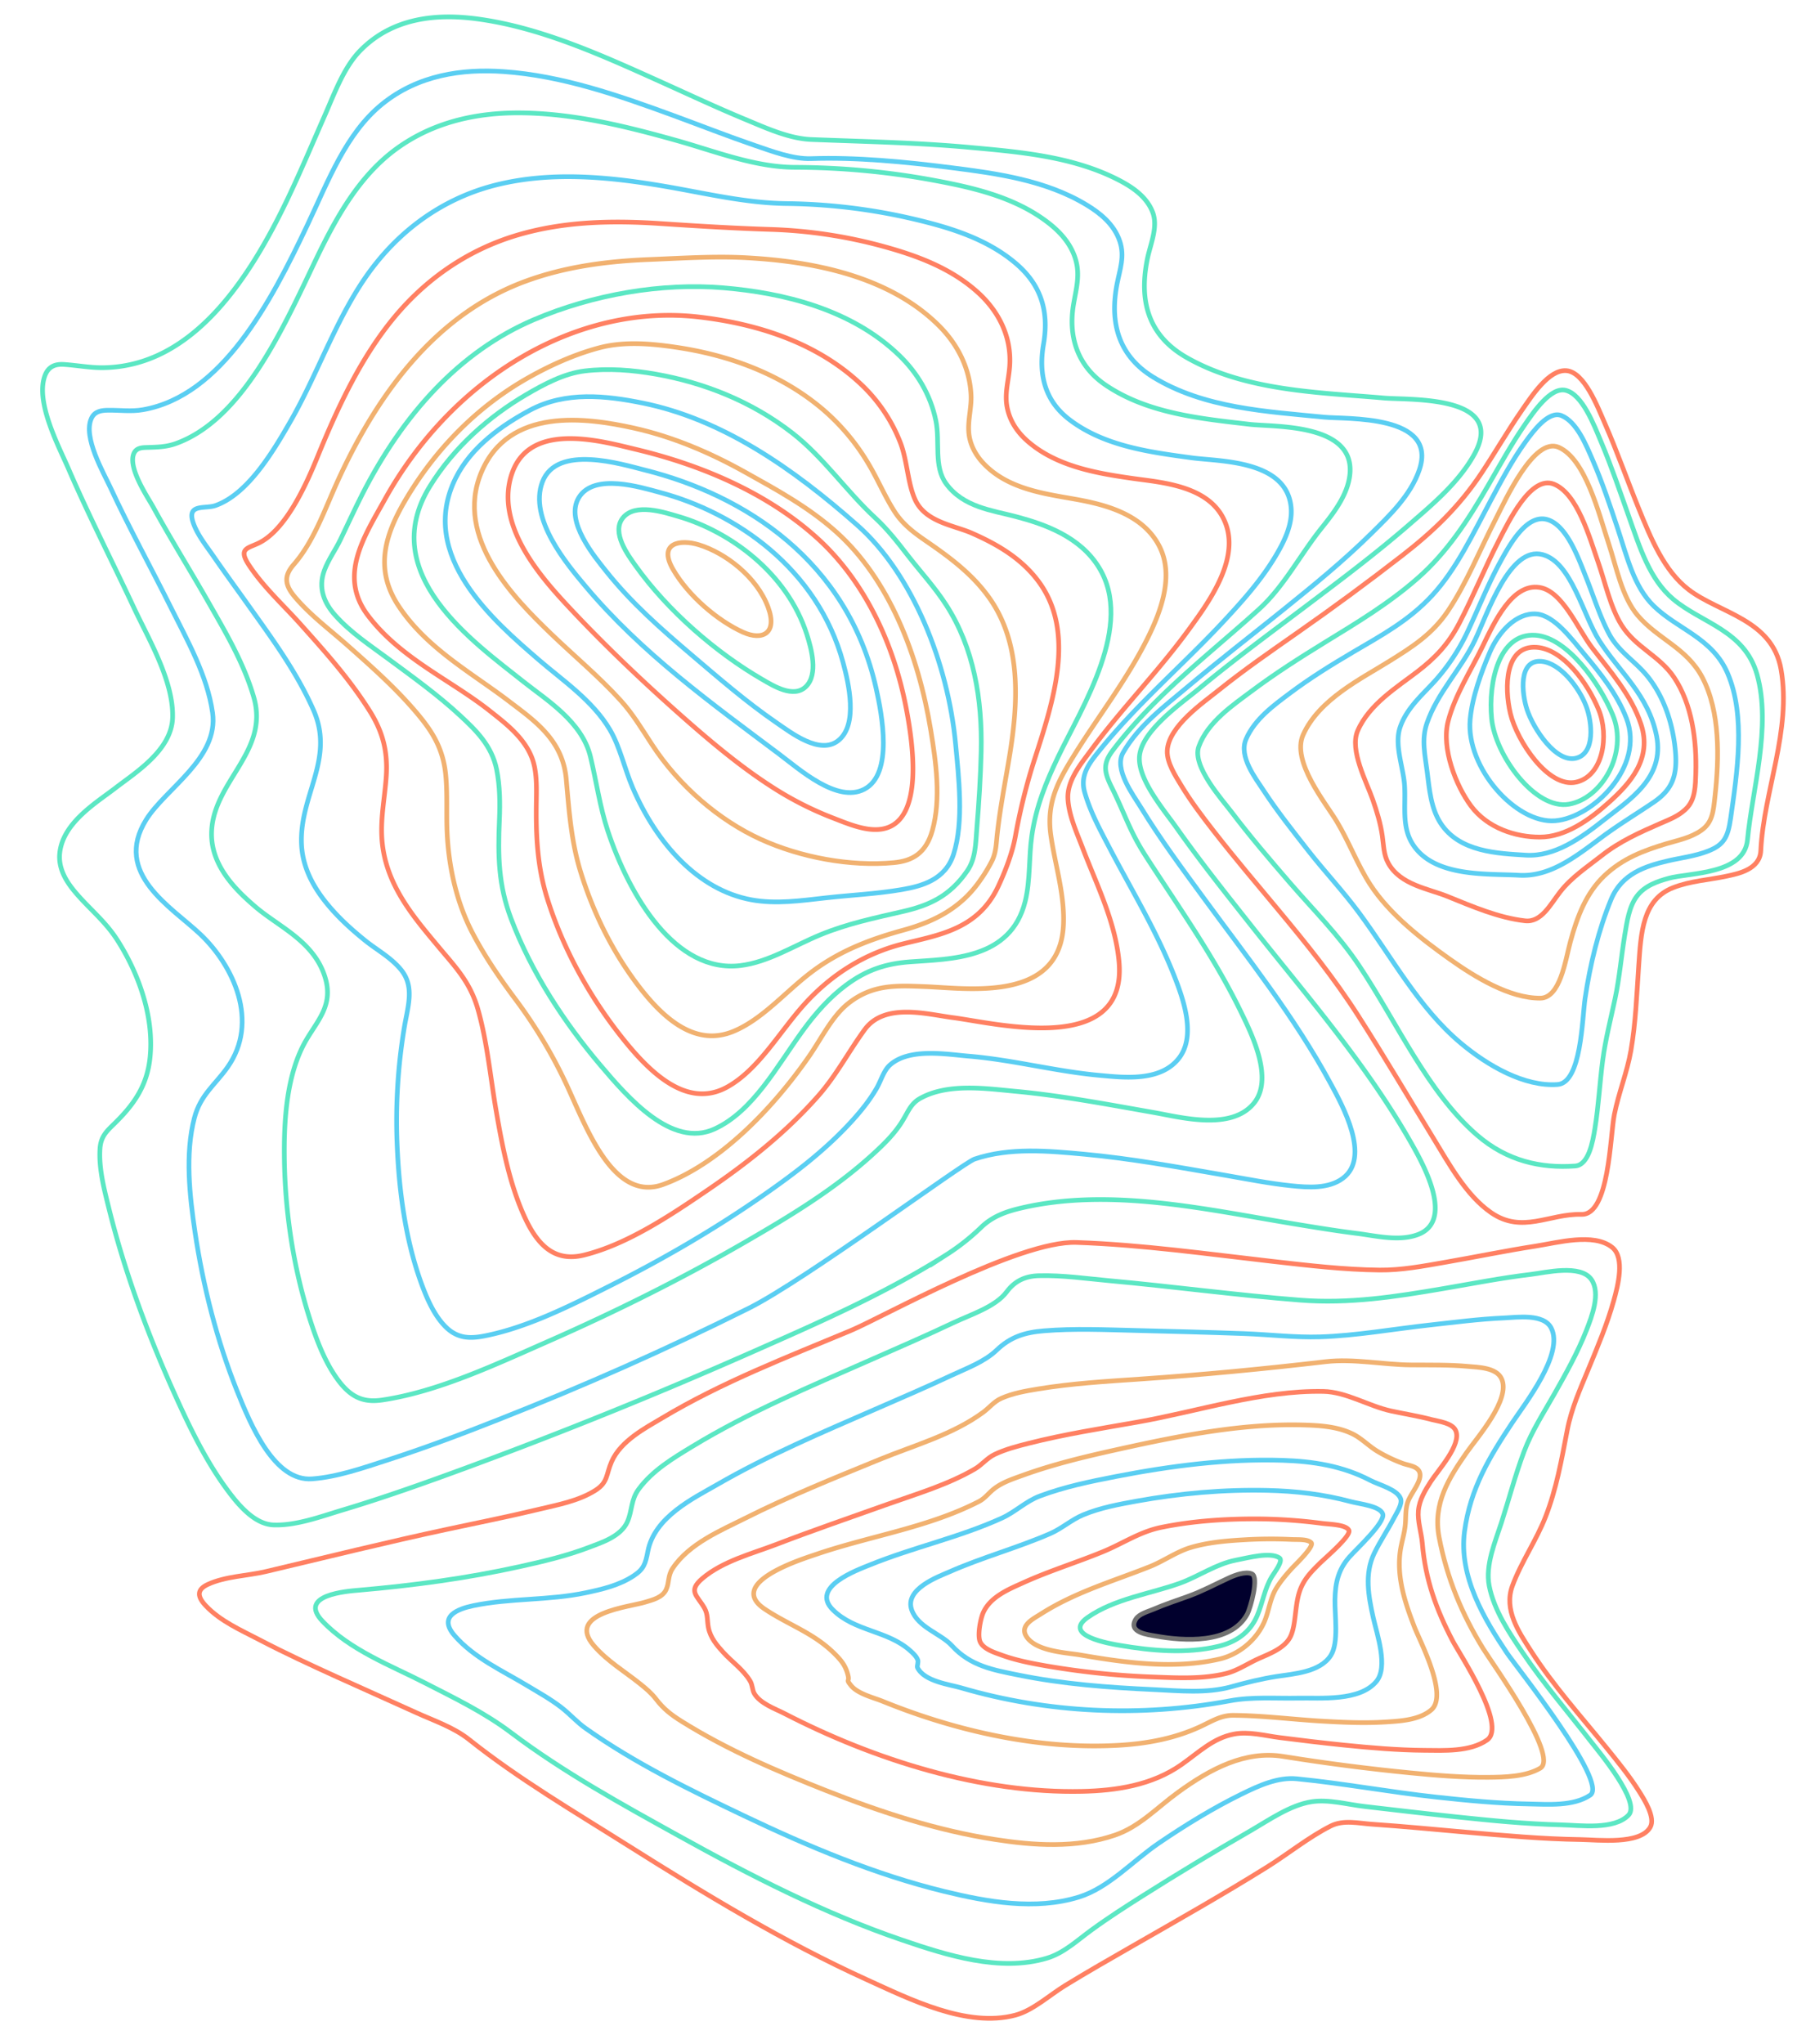 <svg xmlns="http://www.w3.org/2000/svg" width="1920.015" height="2183.137" viewBox="0 0 1920.015 2183.137">
  <g id="Whangaehu" transform="matrix(-0.999, -0.035, 0.035, -0.999, 1855.287, 2184.051)">
    <path id="Shape" d="M1185.426,765.222c.107-27.918,42.687-59.313,60.877-75.5,35.964-32.014,73.369-61.577,110.426-91.613s74.216-59.99,109.553-92.966c22.944-21.4,49.9-45.514,65.465-76.078,33.15-65.136-71.368-55.463-98.441-56.888-68.874-3.64-147.872-1.977-212.429-35.9-38.538-20.249-53.906-54.21-45.629-103.7,2.669-16.1,10.566-34.62,3.875-50.3-7.143-16.748-23.578-26.413-37.218-32.894-49.75-23.611-106.952-26.348-159.59-29.311-56.761-3.257-114.055-2.3-170.416-2.556-23.9-.106-48.857-10.584-71.615-19.1-29.834-11.163-59.313-23.7-88.9-35.825C586.289,35.977,519.213,7.951,450.351,1.2c-43.127-4.234-90.264,1.49-123.766,38.316-16.821,18.486-25.626,45.978-35.35,70.4-11.773,29.5-23.078,59.282-35.61,88.317C215.251,291.734,157.61,383.112,64.051,387.7,49.9,388.4,36,386.141,21.91,385.717c-8.971-.261-16.955,2.385-20.29,13.839-8.384,28.733,17.969,74.092,28.774,96.89,23.658,49.9,50.338,97.569,75.327,146.467,16.534,32.34,45.155,76.535,45.455,115.828.267,35.01-37.885,60.316-58.655,77.56-19.462,16.146-54.727,38.74-56.861,71.584-1.034,15.925,7.57,29.124,16.555,39.367C67.962,965.165,86.1,977.8,100.271,998.238c23.231,33.529,42.641,79.661,39.485,124.841-2.188,31.306-16.821,51.808-35.437,71.406-7.823,8.24-14.174,14.069-14.587,27.447-.667,21.243,6.15,43.722,11.764,63.418,20.09,70.483,48.623,138.641,80.369,202.28,15.861,31.8,33,63.507,54.026,90.637,13.776,17.813,32.352,39.016,53.358,38.991,24.325,0,50.064-10.715,73.709-18.727,44.166-14.972,87.794-32.282,131.248-50.04q150.739-61.627,298.644-133.236c69.453-33.684,140.381-67.419,205.68-112.2a236.256,236.256,0,0,0,35.9-30.622c11.906-12.159,26.68-17.6,41.66-21.649,92.979-25.167,194.842-5.846,288.206,6.269,23.7,3.069,47.4,6.156,71.161,8.3,20.43,1.849,44.889,7.149,64.745-.815,39.126-15.673,4.922-73.441-9.537-96.976-50.91-82.878-116.6-153-177.479-224.581-28.947-34.091-58.114-68.092-85.488-104.112C1213.438,820.149,1185.333,789.7,1185.426,765.222Z" transform="translate(1871.315 2117.46) rotate(180)" fill="none" stroke="#5be7c3" stroke-miterlimit="10" stroke-width="5"/>
    <path id="Shape-2" data-name="Shape" d="M1116.489,704.175c15.605-29.543,42.984-51.378,65.711-71.927,32.7-29.583,66.438-57.522,99.663-86.267,31.417-27.185,62.9-54.673,91.994-85.543,17.74-18.824,40-41.335,48.4-69.176,18.228-60.347-79.833-51.191-104.041-52.769-60.184-3.907-128.412-4.8-184.095-36.576-34.767-19.841-49.051-52.745-41.636-98.426,2.563-15.8,7.182-29.3,1.335-45.021-6.762-18.2-22.313-29.543-36.569-37.551C1012.6,95.828,959.807,90.5,911.4,86.061c-50.011-4.582-102.117-7.81-150.523-4.46-19.356,1.335-41.635-6.242-60.8-12.053C670.6,60.595,641.431,50.271,612.1,40.664,552.5,21.132,491.344,2.316,429.339.175,384.573-1.371,337.9,7.011,300.655,39.41c-37.744,32.854-54.491,83.785-75.426,132.2-36.149,83.7-84.972,185.474-168.6,203.159-12.681,2.686-24.869,1.229-37.537,1.888-6.515.334-13.93,1.392-17.233,9.229-8.577,20.346,14.927,57.547,22.835,73.131,21.852,43.068,46.421,84.026,69.321,126.267,18.189,33.538,41.241,70.8,48.277,110.56,8.537,48.241-47.242,82.572-66.858,116.542-34.006,58.905,30.422,92.468,62.186,120.554,36.477,32.244,66.584,91.069,33.886,140.957-12.508,19.079-27.9,30.447-33.486,55.341-8.737,38.934-2.129,83.426,4.959,121.913,10.676,57.856,27.58,115.085,50.552,167.374,16.459,37.436,43.765,96.139,83.751,91.737,26.918-2.938,54.283-13.673,80.494-23.162,39.245-14.2,78-30.389,116.543-47.2,88.987-38.7,176.983-81.379,263.248-128.321,58.864-32.041,223.055-162.981,235.41-167.651,36.836-13.917,78.719-11.467,116.7-9.31,50.515,2.867,100.784,10.287,151.01,17.164,23.908,3.255,47.937,7.235,71.966,8.839,17.1,1.14,39.572,2.117,54.557-10.018,29.247-23.675-3.337-77.844-16.813-100.761-41.282-70.259-93.5-131.1-142.466-193.311C1183.9,825.981,1159.5,795.49,1137.69,762.5,1128.9,749.172,1106.844,722.422,1116.489,704.175Z" transform="translate(1819.922 2061.12) rotate(180)" fill="none" stroke="#5acef2" stroke-miterlimit="10" stroke-width="5"/>
    <path id="Shape-3" data-name="Shape" d="M1060.24,655.436c42.617-59.115,97.95-103.686,148.715-153.058,25.48-24.789,41.8-59.566,63.779-89.089,11.431-15.353,25.7-34.769,27.909-56.171,5.886-57.253-82.5-49.511-108.951-51.685-51.145-4.217-108.925-7.414-155.325-36.633-28.349-17.861-42.31-47.175-37.011-85.707,2.349-17.1,6.006-31.619,0-48.4-6.086-17-18.765-29-31.606-38C930.853,70.817,885,62.546,843.456,56.383A823.83,823.83,0,0,0,696.553,48c-42.977,1.376-85.747-14.1-127.71-24.3C513.253,10.193,456.655-1.6,399.77.179,354.844,1.6,309.564,12.724,271.16,42.3c-39.027,30.121-62.491,75.2-83.646,123.852C155.535,239.7,115.681,338.245,45.523,366.176c-10.2,4.07-19.714,4.518-30.238,5.227-5.112.342-11.712.448-14.248,6.952-6.1,15.664,16.447,46.03,22.74,56.607,20.087,33.788,41.86,66.05,62.45,99.386,19.219,31.121,40.155,63.555,52.1,100.025,19,58.084-41.742,92.046-40.036,147.392,1.061,34.362,28.028,59,49.384,76.051,26.3,20.962,64.157,34.744,77.312,73,9.8,28.493-5.579,45.078-17.424,66.7-20.073,36.633-21.442,86.291-19.353,128.7,2.816,57.3,13.821,115.451,32.553,168.121,8.482,23.88,18.878,48.714,34.184,67.261,14.345,17.381,27.918,21.834,47.084,18.276,58.673-10.909,117.914-41.314,174.182-68.471,70.692-34.125,140.41-71.8,208.046-114.19,46.121-28.908,93.282-59.492,133.763-99.43,10.551-10.412,21.352-21.727,29.07-35.461,5.832-10.322,8.3-18.846,18.139-24.739,29.136-17.462,69.665-12.895,100.883-11.08,49.922,2.89,99.595,10.583,149.206,17.511,28.95,4.07,83.486,16.875,106.6-13.84,19.954-26.523-4.124-71.744-16.424-95.108-31.111-59.085-71.133-110.941-108.264-164.336-17.018-24.47-21.9-39.217-35.953-66.422-1.677-3.239-3.825-6.97-5.845-11.1-2.079-4.25-3.959-8.959-4.485-13.45C1049.836,670.092,1055.008,662.725,1060.24,655.436Z" transform="translate(1772.459 2017.622) rotate(180)" fill="none" stroke="#5be7c3" stroke-miterlimit="10" stroke-width="5"/>
    <path id="Shape-4" data-name="Shape" d="M978.526,593.052c39.38-52.271,86.822-95.214,129.1-144.13,18.955-21.932,38.1-44.938,52.541-71.693,7.769-14.387,16.014-32.5,13.876-50.381-6.147-51.326-78.839-46.69-108.207-49.7-43.636-4.413-93.768-8.861-132.356-36.541-25.276-18.127-34.754-44.9-30.035-79.424,5.066-37.036-6.26-63.921-32.038-84.582C839.088,50.722,798.293,40.172,760.77,32.677a626.045,626.045,0,0,0-136.785-11.9c-44.539,1.043-87.69-8.066-131.934-13.988C433.389-1.054,372.844-4.924,314.843,11.157c-50.5,14-96.112,44.865-130.306,92.59-35.715,49.811-53.4,112.566-82.4,167.672-18.09,34.372-43.311,79.84-77.106,93.2-11.269,4.456-31.817-1.556-22.814,20.364C7.367,397.522,17,408.52,24.608,418.769c12.295,16.563,25,32.669,37.5,49,26.644,34.82,55.178,70.384,75.148,111.613,25.162,51.912-12.241,91.865-7.682,144.5,2.45,28.327,18.585,50.935,35.662,68.695,11.046,11.5,23.132,21.467,35.475,30.762,12.883,9.714,28.136,17.114,39.374,29.668,16.014,17.866,9.064,39.016,6.061,62.112a608.472,608.472,0,0,0-3.46,122.758c3.658,50.177,12.234,101.787,30.3,147.386,7.029,17.752,15.932,36.576,29.154,48.474s26.9,11.088,42.049,7.5c44.939-10.591,89.786-35.236,132.416-58.593,53.356-29.239,105.664-61.916,155.616-99.092,34.48-25.663,69.075-53.387,97.921-88.178,8.39-10.127,16.372-20.97,22.826-33.077,4.432-8.3,6.808-19.015,13.229-25.255,20.09-19.479,60.424-13.663,83.985-12.53,47.022,2.257,93.3,12.987,140.265,15.593,25.63,1.425,65.77,5.01,84.593-21.622,17.7-25.036,1.669-64.467-8.911-88.589-20.791-47.431-48.723-89.69-73.759-133.781-10.292-18.144-21.572-37.126-28.24-57.844C958.2,619.817,968.435,606.454,978.526,593.052Z" transform="translate(1707.212 1951.386) rotate(180)" fill="none" stroke="#5acef2" stroke-miterlimit="10" stroke-width="5"/>
    <path id="Shape-5" data-name="Shape" d="M911.511,547.449c31.345-46,69.132-86.828,100.7-133.573,18.48-27.375,50.305-73.4,36.014-111.99C1032.549,259.477,977.9,258.321,946.3,254.9c-37.6-4.068-81.753-9.625-113.935-36.1-10.177-8.371-18.847-19.452-22.522-34.047-3.934-15.619.367-29.287.927-44.923,1.173-32.8-14.872-59.135-36.107-77.22C744.657,37.041,707.13,24.952,671.684,16.523A517.623,517.623,0,0,0,549.8,2.53C510.7,2.694,472.021,1.636,432.887.415,381.708-1.212,329.809,1.415,280.165,18c-48.9,16.351-93.367,47-128.293,92.075C117.8,154.068,94.811,207.831,74.677,262.6,63.252,293.682,43.952,340.135,16.7,355.836c-12.124,6.991-24.017,6.511-11.13,24.685C21.8,403.406,43.666,421.767,62.46,441.34c27.11,28.246,54.9,57.045,77.655,90.627,14.532,21.445,21.008,42.254,20.007,70.021-.774,21.155-4.281,42.083-2.508,63.317,4.152,49.836,36.32,84.012,64.757,115.838,18.293,20.469,35,36.082,44.416,65.2,11.137,34.412,15.817,71.85,23.256,107.58,8.176,39.236,17.62,80.051,35.466,114.61,15.887,30.768,35.212,44.565,64.124,36.271,45.1-12.919,89.562-44.743,129.6-74.185,40.755-29.953,80.81-63.634,114.582-104.806,18.234-22.233,30.678-48.34,46.871-72.225,20.364-29.987,66.444-18.63,93.828-16.091C819.968,841.706,963,873.239,949.8,771.108c-5.509-42.629-27.2-81.971-43.069-119.588-6.576-15.611-16.092-34.347-17.579-52.237C887.535,579.8,902.087,561.3,911.511,547.449Z" transform="translate(1649.882 1904.928) rotate(180)" fill="none" stroke="#ff8062" stroke-miterlimit="10" stroke-width="5"/>
    <path id="Shape-6" data-name="Shape" d="M848.5,517.742c23.953-41.682,52.619-81.061,73.172-126.081C935,362.5,948.1,323.55,930.9,292.7c-19.413-34.813-62.219-42.928-93.672-47.364-32.406-4.566-71.092-8.409-97.579-34.8-8.426-8.408-15.373-19.746-16.667-33.323-1.246-13.023,2.274-26.046,1.107-39.306-2.614-29.774-17.406-54.307-36.477-72.1C631.189,13.166,547.217,1.462,479.144.085,445.071-.6,410.005,2.992,375.712,5.563c-44.5,3.337-89.068,10.5-131.505,27.764C153.974,70.02,93.495,151.4,51.255,252.662c-13.295,31.875-23.466,66.361-44.3,91.976-10.74,13.227-8.393,22.726,2.587,34.788,17.166,18.852,38.106,33.258,57.16,48.991,27.1,22.376,54.779,45.085,78.745,71.888,16.52,18.477,28.247,36.28,31.806,63.985,2.54,19.754,1.946,39.884,3.474,59.76,2.906,37.762,12.86,75.233,30.48,106.554,14,24.825,30.667,47.388,47.893,68.9a519.286,519.286,0,0,1,58.339,89.706c22.546,44,54.226,125.169,107.331,103.689,58.572-23.7,113.472-83.927,151.05-142.278,12.62-19.592,22.98-43.62,40-58.067,25.48-21.594,51.333-20.837,81.639-20.747,45.374.123,144.105,12.144,145.172-70.813.42-32.867-11.233-63.944-16.813-95.558C819.526,570.03,832.139,546.149,848.5,517.742Z" transform="translate(1603.419 1871.315) rotate(180)" fill="none" stroke="#f1b170" stroke-miterlimit="10" stroke-width="5"/>
    <path id="Shape-7" data-name="Shape" d="M793.094,488.836c23.692-54.325,76.826-143.594,36.413-204-21.345-31.93-59.1-43.923-90.769-51.072-25.487-5.783-56.223-7.955-75.48-32.47-14.154-18.024-7.871-44.256-13.294-66.82-6.73-27.976-22.179-50.861-41.162-68.063C555.753,18.328,481.993,3.573,418.179.433,351.9-2.82,278.877,12.394,216.51,41.671,138.747,78.184,80.489,147.322,39.747,234.878c-7.513,16.162-14.348,32.746-21.565,49.1C13.333,294.955,6.142,305.569,2.32,317.111c-6.363,19.245,1.134,34.976,13.154,47.517,17.29,18.057,38.528,30.909,58.238,44.46,26.955,18.545,54.509,36.757,79.583,58.515,16.849,14.641,34.485,30.413,40.515,55.814,4.115,17.325,4.969,35.675,4.822,53.618-.32,38.473,1.335,69.585,16.049,104.82C238.894,739.7,276.128,791.719,315.462,835c30.87,33.966,79.716,86.731,124.694,64.021,40.355-20.334,63.959-69.007,90.551-108.358,12.927-19.13,27.448-36.6,44.51-50.21,21.512-17.154,41.763-24.353,67.25-27.159,42.9-4.726,107.578-5.954,120.839-68.747,4.9-23.173,2.1-47.176,4.669-70.65C771.329,542.853,781.14,516.239,793.094,488.836Z" transform="translate(1565.855 1838.693) rotate(180)" fill="none" stroke="#5be7c3" stroke-miterlimit="10" stroke-width="5"/>
    <path id="Shape-8" data-name="Shape" d="M733.86,459.215c16.871-59.443,39.036-134.357-1.713-187.188-19.738-25.594-47.5-39.9-74.367-50.593-19.245-7.662-49.8-9.918-61.6-33.475-8.666-17.336-9.866-41.252-17.7-59.826A170.308,170.308,0,0,0,532.234,65.1C482.36,22.2,417.4,5.616,358.16.869,229.441-9.432,98.47,72.608,29.59,207.584,9.052,247.817-17.458,290.641,15.731,331.745,51.968,376.587,106.555,397.6,149.8,429.459c16.525,12.165,37.582,26.79,46.8,48.816,5.546,13.241,5.926,29.854,6.179,44.427.666,37.123,3.193,70.509,15.421,105.148,18.891,53.532,49.015,102.917,83.15,143.372,29.77,35.275,72.225,76.73,115.462,51.3,33.15-19.543,54.172-61.023,79.931-91.6,28.668-34.053,64.113-57,103.042-68.21,37.869-10.874,79.4-18.216,99.363-64.434,6.846-15.854,14-36.378,16.565-53.93a639.527,639.527,0,0,1,18.138-85.134Z" transform="translate(1531.257 1807.059) rotate(180)" fill="none" stroke="#ff8062" stroke-miterlimit="10" stroke-width="5"/>
    <path id="Shape-9" data-name="Shape" d="M674.754,428c7.81-60.024,8.673-122.614-27.591-169.922-16.925-22.07-38.319-37.751-59.953-51.957-15.916-10.453-32.355-19.27-44.243-36.407-11.014-15.867-19.386-34.291-30.02-50.573a232.591,232.591,0,0,0-49.707-55.319C415.874,26.137,358.256,8.511,303.133,2.4,276.448-.574,247.5-2.121,221,5.98c-25.6,7.815-50.91,20.174-74.443,34.583-50.032,30.6-93.395,75.42-124.829,132.082C.174,211.511-11.485,249.3,16.428,288.73,47.9,333.173,97.235,357.694,137.9,386.538c27.892,19.783,59.153,39.175,64.363,81.216,4.152,33.452,7.518,65.2,18.252,96.823,15.975,46.641,39.464,88.89,69.073,124.242,27.078,32.207,61.334,59.536,100.066,42.334,30.687-13.653,54.5-44.239,81.308-66.106,29.88-24.423,62.708-37.889,97.279-48.716,31.067-9.77,60.32-24.782,80.4-56.654a159.073,159.073,0,0,0,11.595-20.89c4.043-9.292,3.729-18.512,4.523-28.934C666.829,482.35,671.221,455.167,674.754,428Z" transform="translate(1499.621 1775.427) rotate(180)" fill="none" stroke="#f1b170" stroke-miterlimit="10" stroke-width="5"/>
    <path id="Shape-10" data-name="Shape" d="M613.821,394.426c-.667-57.014-11.9-110.9-42.675-155.33-13.156-19.008-28.866-34.663-43.342-52.081-11.656-14.037-22.671-27.086-36.074-38.659C459.938,120.957,434.1,85.5,400.312,61.1c-45.1-32.617-96.767-50.646-148.03-57.855C227.25-.272,201.392-1.5,176.065,2.475c-21.748,3.416-42.582,15.411-61.906,27.679C76.286,54.195,39.513,88.361,14.921,131.587-39.3,226.883,67.6,296.173,122.462,336.748c25.232,18.665,63.786,40.282,74.122,77.254,7.388,26.412,11.889,53.272,21.4,78.868,25.559,68.739,77.443,149.589,146.587,138.825,29.581-4.6,56.545-23.28,84.166-35.822,28.439-12.916,57.789-20.116,87.347-28.017,27.626-7.38,49.644-17.882,67.487-46.039,8.528-13.444,7.775-29.543,8.535-46.038C613.355,448.68,614.122,421.429,613.821,394.426Z" transform="translate(1468.977 1746.755) rotate(180)" fill="none" stroke="#5be7c3" stroke-miterlimit="10" stroke-width="5"/>
    <path id="Shape-11" data-name="Shape" d="M553.619,357.467c-11.105-86.059-52.361-180.01-113.024-229.988-71.35-58.791-148.651-108.3-233.9-122.529C167.167-1.649,123.869-4.9,86.574,16.684,58.19,33.1,25.22,57.633,9.6,92.133c-38.217,84.39,46.788,151.571,95.219,190.612,26.074,21.018,59.264,41.5,78.916,72.192,11.4,17.794,17.222,41.337,26.428,60.881,27.9,59.23,73.818,107,131.019,115.546,26.448,3.946,53.085-.936,79.338-4.817,26.869-3.971,54.073-6.129,80.773-11.665,21.315-4.427,46.434-11.921,54.285-39.758C565.475,440.042,558.153,392.611,553.619,357.467Z" transform="translate(1436.356 1717.102) rotate(180)" fill="none" stroke="#5acef2" stroke-miterlimit="10" stroke-width="5"/>
    <path id="Shape-12" data-name="Shape" d="M495.925,317.94c-16.2-80.909-50.5-159.832-108.174-208.133-30.582-25.612-66.082-43.292-100.167-60.761-38.635-19.8-79-35.165-120.227-42.788C116.024-3.238,32.884-11.8,6.065,59.584c-26.62,70.852,40.647,133.559,80.425,169.3,25.5,22.893,52.8,43.9,77.164,68.929,13.213,13.568,23.391,29.245,34.572,45.158,30.9,44.089,74.958,79,119.863,97.629,43.517,18.064,97.357,26.061,143.3,20.091,19.822-2.57,33.991-11.222,39.986-35.833C509.679,390.641,502.622,351.363,495.925,317.94Z" transform="translate(1405.707 1691.4) rotate(180)" fill="none" stroke="#f1b170" stroke-miterlimit="10" stroke-width="5"/>
    <path id="Shape-13" data-name="Shape" d="M433.47,276.377c-16.093-71.237-50.8-136.3-101.438-179.059-56.757-47.93-129.84-74.563-197.017-88.106C99.309,2.018,21.934-17.486,3.736,38.335s34.416,110.83,64.7,141.113c36.752,36.7,76.376,72.13,115.956,105.056,34.379,28.628,71.073,57.9,108.322,80a354.6,354.6,0,0,0,65.386,30.6c16.66,5.741,37.844,14.306,55.311,10.032C457.461,394.344,441.166,310.438,433.47,276.377Z" transform="translate(1370.125 1671.628) rotate(180)" fill="none" stroke="#ff8062" stroke-miterlimit="10" stroke-width="5"/>
    <path id="Shape-14" data-name="Shape" d="M366.685,233.3C331.375,98.579,219.5,32.326,111.781,9.227,86.75,3.866,16.585-15.462,2.591,25.691c-13.562,39.9,29.561,87.221,49.748,109.641C114.893,204.8,192.175,256.311,265.41,307.34c22.859,15.928,64.086,50.493,92.445,34.549C388.638,324.54,374,261.233,366.685,233.3Z" transform="translate(1336.514 1649.882) rotate(180)" fill="none" stroke="#5acef2" stroke-miterlimit="10" stroke-width="5"/>
    <path id="Shape-15" data-name="Shape" d="M291.962,182.659C261.254,83.448,171.937,26.548,89.819,7.785,69.706,3.2,18.623-11.1,3.389,16.59c-14.1,25.61,19.545,62.719,32.128,77.465,28.021,32.836,61.229,59.887,94.036,85.889C159.887,204,190.546,228.658,222.466,249c16.811,10.71,48.34,33.561,67.445,17.025C310.484,248.242,298.78,204.688,291.962,182.659Z" transform="translate(1297.959 1625.172) rotate(180)" fill="none" stroke="#5acef2" stroke-miterlimit="10" stroke-width="5"/>
    <path id="Shape-16" data-name="Shape" d="M204.655,126.979C181.249,62.191,118.564,20.119,63.268,6.138,48.389,2.382,16.23-7.354,3.678,9.949-7.877,25.883,10.746,49.244,19.011,60.033,55.645,107.851,109.289,150.566,158.44,176.8c12.357,6.6,34.572,19.542,47.285,6.228C218.766,169.36,210.031,141.857,204.655,126.979Z" transform="translate(1250.509 1598.478) rotate(180)" fill="none" stroke="#5be7c3" stroke-miterlimit="10" stroke-width="5"/>
    <path id="Shape-17" data-name="Shape" d="M108.99,66.158C95.8,33.986,61.332,9.715,32.779,1.983c-20.1-5.437-44.249-.739-26.737,27.264,17.4,27.8,49.679,53.177,77.039,64.429C103.955,102.258,120.316,93.792,108.99,66.158Z" transform="translate(1197.128 1564.872) rotate(180)" fill="none" stroke="#f1b170" stroke-miterlimit="10" stroke-width="5"/>
    <path id="Shape-18" data-name="Shape" d="M637.756,505.465c.846-63.563,28.519-129.615,14.853-194.377-11.223-53.19-67.723-57.632-101.622-81.728-26.935-19.145-42.221-53.059-56.787-85.6-13.087-29.213-24.843-59.306-38.63-88.04C446.645,37.145,431.319.669,411.964.011,393.435-.624,376.443,27.8,365.68,44.6c-14.037,21.9-26.475,45.252-40.1,67.5-22.965,37.534-50.515,65.316-82.07,91.609q-53.856,44.88-109.49,86.689c-27.308,20.584-54.8,41.015-81.051,63.633C36.507,368.233.168,394.857,0,421.021c-.08,12.484,9.611,26.31,16.145,36.289C27.2,474.2,39.8,489.647,52.445,504.76c23.544,28.148,48.088,55.019,72.361,82.216,31.515,35.294,61.613,70.01,89.313,110.085,28.64,41.478,56,84.323,83.921,126.581,18.909,28.628,37.8,60.778,65.072,78.345,34.161,21.959,62.2-1.2,96.749-1.464,29.719-.236,27.527-84.3,31.3-107.672,3.79-23.659,12.142-45.683,15.379-69.4,4.036-29.6,4.09-59.891,5.082-89.812,1.2-36.6,1.681-71.44,33.728-85.4,18.237-7.93,37.96-9.6,56.841-14.347C614.424,530.816,637.49,525.546,637.756,505.465Z" transform="translate(656.394 1781.357) rotate(180)" fill="none" stroke="#ff8062" stroke-miterlimit="10" stroke-width="5"/>
    <path id="Shape-19" data-name="Shape" d="M590.524,473.4c3.115-53.283,21.519-121.47,4.115-176.467-14.869-47-61.369-53.091-92.68-77.779-25.849-20.364-37.355-53.686-50.275-86.421-10.366-26.261-20.418-52.774-32.185-78.194C410.828,35.8,397.586,4.176,379.556.3c-16.212-3.487-33.593,24.436-42.691,38.641-13.274,20.738-24.628,43.26-36.355,65.308-20.6,38.73-41.708,73.56-71.858,102.011-30.291,28.569-63.43,49.938-96.923,72.176-26.2,17.4-52.27,35.3-77.165,55.388C36.018,348.776,9.356,367.917.871,394.585c-6.722,21.1,27.349,56.1,37.395,68.461C58.944,488.452,80.857,512.3,102.81,536c26.762,28.883,54.378,54.142,78.012,87.091,42.271,58.9,77.6,132.263,132,176.047,32.8,26.4,69.313,33.157,105.8,29.207,14.449-1.564,17.917-26.464,19.738-40.987,3.029-24.126,3.409-48.668,5.734-72.892,2.182-22.676,7.024-44.221,10.926-66.457,3.949-22.53,5.056-45.613,7.965-68.3,1.8-14.083,3.582-30.472,11.46-41.794,8.152-11.721,21.6-16.632,33.353-20.364C529.87,510.615,588.324,511,590.524,473.4Z" transform="translate(623.773 1760.597) rotate(180)" fill="none" stroke="#5be7c3" stroke-miterlimit="10" stroke-width="5"/>
    <path id="Shape-20" data-name="Shape" d="M522.286,424.406c5.239-48.905,12.573-109.817-8.769-154.875-17.446-36.842-54.652-44.789-81.228-68.795-22.1-19.963-30.453-51.712-41.42-81.216-9-24.2-18.053-48.507-28.964-71.536C353.629,30.52,342.964,6.839,326.533.747c-14.048-5.206-29.919,18.116-37.707,29.724-13.261,19.784-24.073,41.95-34.811,63.824-17.565,35.792-33.729,74.025-58.729,103.139-24.292,28.252-53.15,44.927-82.548,63.678C90.221,275.477,67.843,290.4,46.627,307.528c-16.291,13.148-36.477,28.723-44.968,50.6-7.341,18.864,11.506,41.194,20.923,54.5C38.131,434.591,55.39,454.74,72.4,474.971c18.366,21.825,38.708,41.959,56.48,64.321,37.374,47.055,67.232,99.161,113.3,135.214,29.83,23.353,69.974,44.568,105.238,40.754,25.36-2.749,23.693-71.259,26.128-93.15,4-35.792,11.739-73.4,24.022-106.367,10.552-28.252,35.625-36.964,58.69-43.3,14.449-3.978,29.592-6.129,43.567-12.275C516.007,453.04,520.09,444.906,522.286,424.406Z" transform="translate(574.339 1733.907) rotate(180)" fill="none" stroke="#5acef2" stroke-miterlimit="10" stroke-width="5"/>
    <path id="Shape-21" data-name="Shape" d="M444.451,367.871c3.119-41.347,2.418-90.24-17.788-126.007-17.708-31.328-49.234-39.576-71.658-64.255-17.5-19.254-24.374-50.648-33.784-76.11C309.719,70.367,293.6,12.866,264.585,1.15,237.6-9.742,209.366,59.834,199.593,80.58c-15.47,32.837-28.408,68.849-47.17,99.174-16.158,26.107-37.806,40.539-60.784,56.05-29.3,19.808-73.775,43.3-89.439,81.9-11.676,28.767,26.3,71.533,39.255,91.464,13.56,20.821,23.772,45.5,37.762,65.586,22.082,31.7,57.864,57.215,87.408,76.689,28.727,18.943,66.025,39.909,98.607,38.66,21.415-.816,25.489-41.184,30.058-60.9,6.546-28.032,15.249-53.152,33.946-72.218,19.029-19.409,41.46-28.554,65.038-36.558,12.1-4.079,25.91-7.261,36.737-15.5C442.976,395.961,443.25,383.764,444.451,367.871Z" transform="translate(514.044 1700.295) rotate(180)" fill="none" stroke="#f1b170" stroke-miterlimit="10" stroke-width="5"/>
    <path id="Shape-22" data-name="Shape" d="M364.752,304.5c-.173-35.721-6.864-73.812-26.7-101.365-16.524-22.951-42.391-30.622-58.209-54.084-12.53-18.575-18.908-44.651-27.3-66.222-10.26-26.434-24.767-72.611-50.28-81.784-24.9-8.93-46.924,41.931-56.472,62.057-13.981,29.51-25.3,60.791-39.407,90.22-11.052,23.088-24.567,37.97-42.564,52.851-21.125,17.478-50.6,36.841-61.883,65.759C-6.2,292.865,13.494,326.32,20.644,344.766c4.793,12.388,9.182,24.972,11.592,38.4,1.878,10.457,2.064,20.134,7.5,29.113,13.692,22.582,43.719,25.531,64.092,32.976,27.057,9.88,55.767,21.107,84.083,23.251,17.4,1.34,26.285-18.234,36.218-32,11.738-16.277,28.355-27.984,42.87-40.267C286.157,380,307,369.9,328.568,359.56c9.727-4.668,21.155-9.247,28.689-18.526C365.125,331.411,364.812,317.39,364.752,304.5Z" transform="translate(455.716 1660.755) rotate(180)" fill="none" stroke="#ff8062" stroke-miterlimit="10" stroke-width="5"/>
    <path id="Shape-23" data-name="Shape" d="M296.834,244.739c-3.439-30-14.156-58.674-32.257-79.882-13.876-16.282-32.3-25.45-43.44-45.013-10.38-18.237-17.608-38.972-26.179-58.47C185.888,40.759,172.412,6.3,151.492.7,128.946-5.345,111.578,29.41,101.96,48.673,89.811,73.016,80.58,99.205,69.717,124.387a215.5,215.5,0,0,1-30.968,50.923c-12.95,15.8-30.51,30.941-37.063,52.666-5.792,19.246,5.042,42.53,6.958,62.045,2.046,20.849-1.539,42.75,9.8,60.652,23.39,36.921,82.1,30.075,115.662,30.864,33.116.815,59.742-21.778,86.54-43.271,17.7-14.191,36.135-26.206,54.284-39.428C293.434,285.347,299.859,271.141,296.834,244.739Z" transform="translate(410.244 1622.201) rotate(180)" fill="none" stroke="#5acef2" stroke-miterlimit="10" stroke-width="5"/>
    <path id="Shape-24" data-name="Shape" d="M248.3,190c-10.17-43.462-41.933-66.563-64.639-99.407-18.579-26.888-32.509-82.573-63.8-89.94C84.34-7.7,63.074,66.078,50.723,94.547c-13.7,31.574-38.111,57.258-48.261,90.681-5.338,17.543-.753,33.913,2.087,51.448,3.114,19.263,5.454,38.944,16.2,54.442C41.914,321.617,83.236,321.4,113,322.243c30.809.872,58.064-20.028,82.612-40.887C221.648,259.266,258.718,234.577,248.3,190Z" transform="translate(382.567 1584.641) rotate(180)" fill="none" stroke="#5acef2" stroke-miterlimit="10" stroke-width="5"/>
    <path id="Shape-25" data-name="Shape" d="M207.544,142.629c-11.459-30.965-35.54-56.139-55.081-79.9C136.152,42.912,118.609,3.03,93.744.187,64.517-3.165,46.8,39.421,35.3,65.539c-11.319,25.656-27.628,52.75-33.9,80.912-6.535,29.337,10.869,68.852,27.467,89.612,18.512,23.146,48.8,31.7,74.788,30.775,27.211-.939,52.178-20.067,72.787-39.915C198.482,205.71,220.871,178.575,207.544,142.629Z" transform="translate(358.842 1549.048) rotate(180)" fill="none" stroke="#ff8062" stroke-miterlimit="10" stroke-width="5"/>
    <path id="Shape-26" data-name="Shape" d="M167.023,108.133C156.076,82.378,137.1,60.59,119.607,41.157c-13.5-15-33.424-40.516-52.9-41.14C45.276-.676,27.116,20.74,18.6,42.69,10.2,64.339,1.352,91.482.1,115.233c-2.732,51.721,52.846,109.661,94.579,104.943C134.242,215.7,188.848,159.453,167.023,108.133Z" transform="translate(334.126 1520.382) rotate(180)" fill="none" stroke="#5acef2" stroke-miterlimit="10" stroke-width="5"/>
    <path id="Shape-27" data-name="Shape" d="M130.66,82.556C115.559,49,78.879,1.159,44.921.023,5.943-1.276-3.843,51.961,1.239,90.541c5.161,39.375,50.1,96.368,85.933,88.668C122.145,171.694,148.556,122.353,130.66,82.556Z" transform="translate(312.38 1497.645) rotate(180)" fill="none" stroke="#5be7c3" stroke-miterlimit="10" stroke-width="5"/>
    <path id="Shape-28" data-name="Shape" d="M98.422,64.281C85.637,36.185,58.355,1.09,29.9.026-4.009-1.231-3.367,43.719,4.321,71.69c8,29.044,43.207,78.656,72.9,70.823C106.084,134.867,110.674,91.21,98.422,64.281Z" transform="translate(295.576 1484.796) rotate(180)" fill="none" stroke="#ff8062" stroke-miterlimit="10" stroke-width="5"/>
    <path id="Shape-29" data-name="Shape" d="M68.174,46.217C59.735,26.17,38.617.83,18.535.02-6.008-.955-1.236,34.695,5.1,51.9c7.538,20.474,32.8,56.049,54,50.284C79.981,96.509,75.138,62.736,68.174,46.217Z" transform="translate(278.77 1469.965) rotate(180)" fill="none" stroke="#5acef2" stroke-miterlimit="10" stroke-width="5"/>
    <path id="Shape-30" data-name="Shape" d="M293.662,575.835C347.984,616.058,409.394,649.26,467.3,683.008c84.627,49.307,170.5,97.3,259.423,134.025,47.675,19.692,109.452,48.078,160.606,32.653,18.7-5.635,35.76-22.691,52.528-33.772,23.124-15.279,46.588-29.8,70.012-44.356,46.988-29.175,94.122-58.057,140.3-89.1,22.237-14.954,43.814-33.787,66.964-46.545,13.529-7.461,29.719-3.97,44.174-3.5,33.486,1.1,66.951,3.181,100.416,4.955,40.934,2.164,81.96,4.466,122.94,3.612,18.486-.4,63.75,3.612,73.925-15.817,5.475-10.463-7.428-29.329-13.409-38.059-10.982-16.044-23.6-30.5-36.059-44.812-28.8-33.1-59.4-64.614-85-101.584-13.156-19-30.392-42.225-21.8-68.17,8.669-26.205,23.684-48.9,32.845-75.012,10.549-30.052,14.927-61.327,19.9-93.2,3.687-23.553,12.276-44.421,20.35-66.134,8.922-24,18.163-48.2,24.358-73.515,4.094-16.719,10.7-46.8-3.621-57.382-20.35-15.052-58.51-2.867-81.707,1.57-32.058,6.118-63.884,13.912-95.856,20.624-23.21,4.881-46.5,10.234-70.1,10.8-38.039.919-76.206-2.262-114.145-5.223-70.252-5.483-140-12.919-210.488-12.919-61.755,0-204.467,87.19-237.873,102.544-66.677,30.645-135.129,59.7-198.226,100.477-17.069,11.04-43.341,25.75-52.322,48.473-5.541,14-2.994,22.1-16.063,31.119-17.829,12.309-40.674,17.142-60.41,22.651-31.786,8.868-63.817,16.377-95.749,24.407-64.582,16.2-128.726,34.519-193.039,52.149-19.443,5.329-42.967,6.509-61.5,15.9-11.949,6.03-10.709,13.619-1.46,22.78,16.223,16.077,38.96,25,58.126,34.17,28.075,13.432,56.616,25.416,85.167,37.23s57.25,23.26,85.815,35.093C255.189,556.947,276.705,563.281,293.662,575.835Z" transform="translate(1658.774 854.103) rotate(180)" fill="none" stroke="#ff8062" stroke-miterlimit="10" stroke-width="5"/>
    <path id="Shape-31" data-name="Shape" d="M213.821,533.376c57.462,40.3,121.246,72.414,182.736,103.741,78.7,40.118,159.173,77.718,242.094,102.8,48.682,14.714,106.127,30.96,155.87,14.087,17.746-6.021,31-19.553,46.217-31.5,17.34-13.631,35.346-26.12,53.354-38.415q55.6-37.96,112.376-73.326c20.048-12.539,42.112-29.331,64.764-33.682,18.007-3.46,38.461,1.548,56.545,3.006,32.573,2.624,65.138,5.328,97.724,7.626,37.6,2.648,75.308,5.092,112.991,4.669,21-.236,57.055,3.667,71.908-12.9,12.958-14.453-34.219-66.727-42.516-76.659-25.91-31.009-53.16-60.536-77.276-93.7-14.252-19.553-31.606-43.336-37.614-69.253-5.115-22.088,4.755-47.252,10.584-67.673,7.29-25.575,13.171-52.086,21.641-77.123,7.543-22.307,19.548-42.179,30.091-62.458,11.6-22.307,23.343-44.979,31.952-69.318,5.275-14.974,14.006-40.053,3.521-54.326-12.112-16.457-49.445-5.7-64.791-3.361-31.132,4.823-62.023,11.993-92.942,18.414-51.353,10.657-100.312,19.978-152.6,17.745C972.346,38.857,904.313,32,836.227,28.2c-25.143-1.418-50.686-4.27-75.849-2.729-14.426.89-25.406,6.265-33.8,18.4-11.457,16.555-37.847,25.721-56.2,35.221-28.617,14.8-57.6,28.569-86.5,42.521-63.438,30.634-128.1,60.161-188.258,99.782-19.033,12.531-40.827,26.5-54.908,47.206-7.856,11.545-5.876,22.666-10.67,34.936-6.349,16.14-27.224,23.428-39.7,28.7-24.083,10.2-49.152,17.037-74.028,23.44C160.025,370.164,103.6,379.688,46.4,386.7,33,388.332-19.79,393.979,7.933,421.191,38.575,451.271,82.805,466,118.865,482.952,151.351,498.187,183.863,512.363,213.821,533.376Z" transform="translate(1534.231 820.492) rotate(180)" fill="none" stroke="#5be7c3" stroke-miterlimit="10" stroke-width="5"/>
    <path id="Shape-32" data-name="Shape" d="M150.869,474.515c54.012,35.459,113.846,61.913,172.017,87.219,70.589,30.708,142.944,58.081,216.985,73.415,46.5,9.622,97.779,17.018,143.973,1.024,31.545-10.917,55.952-40.431,83.655-60.733s56.536-39.364,86.226-55.251c18.427-9.859,38.249-19.792,58.752-18.486,49.852,3.156,99.645,10.676,149.551,14.334,33.017,2.441,66.1,4.448,99.21,3.847,19.968-.358,47.4,1.106,65.082-11.714,19.542-14.179-84.509-135.238-94.344-148.864-24.656-34.165-54.512-79.508-49.745-128.1,4.56-46.449,24.318-81.127,46.674-117.521,12.685-20.7,53.365-76.01,38.289-102.935-8.612-15.391-37-10.062-50.487-9.014-26.579,2.066-53.011,6.508-79.449,10.364C998.7,17.693,959.1,26.324,920.381,28.854c-26.96,1.757-54.078-.593-81.084-.643-38.723-.065-77.446.3-116.169.716-32.514.358-65.3,0-97.7,3.807-20.143,2.343-35.431,7.606-49.879,22.476-12.571,12.934-31.535,20.507-47.563,28.732-26.465,13.577-53.278,26.161-80,38.949-55.952,26.78-112.551,53-166.108,86.463-24.449,15.269-65.555,36.646-71.29,73.667-2.07,13.345-3.592,19.116-14.274,26.706-15.162,10.775-33.322,15.627-50.333,19.849-39.657,9.843-80.468,8.371-120.055,18.1C9.8,351.685-11.247,360.339,7.155,380.156c21.478,23.175,52.744,35.915,78.474,50.231,12.845,7.142,26.078,13.829,38.275,22.55C133.27,459.653,141.288,468.271,150.869,474.515Z" transform="translate(1391.867 769.085) rotate(180)" fill="none" stroke="#5acef2" stroke-miterlimit="10" stroke-width="5"/>
    <path id="Shape-33" data-name="Shape" d="M104.885,410.067c49.9,28.8,104.094,49.74,157.314,68.617,59.115,20.939,119.651,38.283,180.991,45.663,42.355,5.113,87.486,6.623,128.591-9.026,26-9.9,43.622-30.716,65.991-48.174,33.763-26.386,70.291-47.294,110.852-42.206q68.21,8.537,136.87,12.81c27.61,1.72,55.327,3.009,82.97,1.81,17.477-.75,39.995-2.014,55.2-11.677,20.344-12.94-56.073-111.409-65.6-125.76C934.438,266.537,917.122,229.187,907,185.09c-8.252-35.983,8.605-64.27,26-91.187,10.812-16.716,45.748-58.758,34.809-80.468-6-11.97-25.77-11.35-36.388-11.961-20.237-1.158-40.562.048-60.8.579-29.883.816-61.692-4.787-91.322-.277C713.641,11.76,648.143,20.4,582.07,27.241c-36.422,3.767-73.064,7.192-109.16,14.457-12.959,2.61-26.344,5.374-38.621,11.277-7.9,3.792-12.206,10.249-18.871,15.55-31.783,25.229-73.271,38.21-109.066,54.38C258.764,144.4,210.923,165.559,164.6,190.951c-24.364,13.356-58.392,28.7-75.157,55.961-5.066,8.236-2.906,14.828-6.092,22.741-3.667,9.132-14.8,11.856-22,14.4C45.031,289.835-23.3,298.576,8.189,332.492,23.215,348.645,42.358,359.009,59.3,371.7c6.129,4.6,12.112,9.222,17.224,15.427C85.068,397.535,93.493,403.471,104.885,410.067Z" transform="translate(1243.583 715.709) rotate(180)" fill="none" stroke="#f1b170" stroke-miterlimit="10" stroke-width="5"/>
    <path id="Shape-34" data-name="Shape" d="M100.211,363.985c98.509,46.6,213.959,78.343,321.359,72.193,35.715-2.053,74.141-8.9,105.1-32.347,18.255-13.848,32.845-29.48,54.772-34.482,15.831-3.608,32.877.488,48.8,1.971,23.065,2.15,46.142,4.073,69.241,5.629,28.635,1.9,57.364,3.361,86.053,2.582,20.5-.562,48.807.073,66.615-13.367,21.261-16.031-32.856-91.235-40.471-104.634-18.456-32.481-31.394-63.946-36.069-103.087-1.376-11.4-6.011-23.093-5.41-34.588.628-11.738,6.553-22.19,12.023-31.419,7.154-12.1,31.976-40.786,24.868-55.539-3.927-8.146-18.67-9.173-26.311-10.9-14.334-3.262-28.875-5.01-43.3-7.6C713.018,13.981,688.724-.4,664.171.009,598.144,1.084,531.161,26.076,466.456,39.8c-38.467,8.187-77.2,15.619-115.2,26.7-12.024,3.511-24.407,7.144-35.836,13.1-7.976,4.152-13.1,11.559-20.487,16.212-28.328,17.864-60.9,28.706-91.323,40.728C164.126,152.182,124.5,167.35,85.287,184,60.706,194.436,29.1,203.616,7.917,222.971c-15.47,14.136-4.9,18.361,3.262,31.525,4.168,6.712,3.206,13.327,5.016,20.926,2.589,10.854,9.9,18.666,16.752,25.691,9.451,9.7,22.045,17.695,29.771,29.586,2.725,4.187,2.6,9.384,4.8,13.034C73.933,354.36,90.948,359.606,100.211,363.985Z" transform="translate(1129.909 682.099) rotate(180)" fill="none" stroke="#ff8062" stroke-miterlimit="10" stroke-width="5"/>
    <path id="Shape-35" data-name="Shape" d="M141.678,310.807C221.631,340.1,310.59,356.782,395.1,349.041c29.4-2.7,58.988-8.963,86.379-22.727,12.462-6.242,21.816-13.2,35.472-13.576,31.685-.864,63.465,2.159,95.147,2.885,22.67.522,45.453.709,68.07-1.515,15.125-1.483,35.572-3.262,47.96-14.578,18-16.485-14.495-72.524-21.109-88.006C696.06,185.847,685.185,157.3,689.532,127.6c1.334-9.086,3.694-17.113,4-26.377.3-7.962-.527-15.312,1.787-22.922,2.861-9.437,15.582-24.079,11.208-32.766-2.981-5.931-11.822-6.209-17.7-8.106a158.513,158.513,0,0,1-27.844-12.076c-9.468-5.248-17.529-13.355-27.337-17.695C617.722.628,599.9-.031,583.163,0c-66.776.13-134.4,16.212-199.483,33.017C349.788,41.77,315.709,51.1,282.771,64.375c-10,4.033-21.337,8.083-30.131,15.531-5.487,4.636-9.208,10.447-15.442,13.938C183.943,123.62,122.375,134.678,65.84,156.182c-14.715,5.6-96.267,33.882-53.628,60.488,25.9,16.167,53.275,23.517,76.909,45.633,7.2,6.722,12,12.289,14.815,22.548,1.854,6.829-2.607,3.361,3.62,10.5C115.114,303.929,132.366,307.392,141.678,310.807Z" transform="translate(1066.639 645.517) rotate(180)" fill="none" stroke="#f1b170" stroke-miterlimit="10" stroke-width="5"/>
    <path id="Shape-36" data-name="Shape" d="M146.716,254.936c93.605,23.911,192.734,25.049,287.817,3.855,23.969-5.338,48.915-4.062,73.179-5.419,23.575-1.3,65.49,1.406,82.614-20.718,12.416-16.038-1.057-50.119-5.717-68.061-5.937-22.855-11.126-46.462-1.377-68.662,5.71-13,13.533-25.374,19.657-38.252,2.928-6.151,8.959-15.575,6.445-21.4-4.159-9.612-23.615-13.658-33.056-18.189C546.1,3.6,514.151-.1,481.89,0,422.3.189,362.41,10.134,303.959,23.62,277.07,29.828,249.8,36.45,223.866,47.239c-14.676,6.1-25.5,17.875-39.515,24.854C139.227,94.582,90.746,106.6,44.846,127.163c-13.285,5.955-62.91,25.78-37.911,49.155,24.2,22.628,59.51,19.938,84.673,41.222,2.848,2.438,6.372,5.354,8.023,9.292.976,2.356-.742,6.841,0,8.181C107.357,249.59,134.839,251.9,146.716,254.936Z" transform="translate(988.546 606.968) rotate(180)" fill="none" stroke="#5acef2" stroke-miterlimit="10" stroke-width="5"/>
    <path id="Shape-37" data-name="Shape" d="M117.4,206.506c48.022,8.04,97.1,10.034,145.932,10.54,26.691.278,56.017,2.353,82.133-5.9,16.043-5.081,31.535-9.525,48.076-12.727,17.794-3.447,46.445-5.955,57.28-24.637,8.1-13.961,2.547-42.659,2.253-59.634-.314-18.617,2.814-32.424,13.584-45.746,6.772-8.39,37.835-38.844,34.245-47.625-3.415-8.365-25.061-9.647-34.419-11.821-29.579-6.9-59.553-9.292-89.64-8.921-46.6.571-93.37,6.372-139.241,16.338-18.964,4.142-38.563,8.43-56.678,16.706-12.2,5.579-22.374,15.472-34.492,21.239C111.728,70.862,75.03,82.1,40.2,98.939c-11.177,5.416-47.6,19.834-38.865,42.054,7.28,18.552,32.039,24.193,44.2,36.631C66.238,198.829,91.012,202.1,117.4,206.506Z" transform="translate(898.587 574.344) rotate(180)" fill="none" stroke="#5acef2" stroke-miterlimit="10" stroke-width="5"/>
    <path id="Shape-38" data-name="Shape" d="M73.514,165.206a857.826,857.826,0,0,0,115.728,7.762c24.946.073,51.263.488,75.742-6.355,12.3-3.434,22.982-11.467,34.619-17.194,11.983-5.891,28.52-12.466,33.7-25.973,4.867-12.694,3.049-31.213,7.323-46.519,3.8-13.581,11.757-21.969,20.326-31.148,5.459-5.867,33.494-31.263,30.249-36.873C387.726,2.9,370.89,3.389,362.129,2.56A554.136,554.136,0,0,0,289.562.339c-33.034,1.237-66.322,4.687-98.784,12.5-23.033,5.536-40.4,18.715-61.868,28.382C101.095,53.773,72.28,63.7,44.732,77.436,31.007,84.284,10.688,93.088,3.658,110.753c-2.7,6.77-5.326,23.989-2.317,30.758,3.615,8.137,17.07,11.587,23.421,13.678C40.673,160.4,57.324,162.943,73.514,165.206Z" transform="translate(824.446 543.703) rotate(180)" fill="none" stroke="#ff8062" stroke-miterlimit="10" stroke-width="5"/>
    <path id="Shape-39" data-name="Shape" d="M60.763,131.446c47.62,6.54,101.425,12.091,149.19-1.071,19.3-5.313,38.527-21.056,46.4-42.507,4.079-11.093,4.956-24.3,11.046-35.047C271.907,44.876,277.645,37.7,283.3,31.01c3.188-3.777,23.614-24.468,19.672-28.164-4.158-3.9-14.361-2.625-21.329-2.722a470.264,470.264,0,0,0-50.091,2.093C212.427,4,192.845,6.3,174.293,12.55c-14.966,5.068-28.6,15.738-43.176,22.073C92.806,51.4,52.433,64.548,16.465,89.393,8.813,94.674-6.319,102.58,2.874,114.515,14.312,129.386,46.05,129.436,60.763,131.446Z" transform="translate(776.007 522.936) rotate(180)" fill="none" stroke="#f1b170" stroke-miterlimit="10" stroke-width="5"/>
    <path id="Shape-40" data-name="Shape" d="M42.961,101.87c33.907,4.579,71.525,6.73,105.569-2.7,17.24-4.774,32.622-14.719,40.128-33.969,5.373-13.721,6.821-29.033,14.164-42.218,2.6-4.652,12.149-17.707,7.442-20.557-10.074-6.129-32.56.925-46.536,4.141-21.034,4.872-38.6,18.51-58.6,26.6C74.452,45.557,35.579,52.182,7.621,73.315-19.323,93.751,33.067,100.529,42.961,101.87Z" transform="translate(716.694 505.146) rotate(180)" fill="none" stroke="#5be7c3" stroke-miterlimit="10" stroke-width="5"/>
    <path id="Shape-41" data-name="Shape" d="M24.4,70.9c28.767,4.119,79.939,6.154,96.352-26.987C123.8,37.764,132.205,3.792,124.079.759,117.382-1.73,106.871,2.38,99.3,6.223,85.227,13.334,72.019,21.085,57.474,26.955c-12.384,4.994-25.066,9.6-37.288,15.405C15,44.8,5.249,47.751,1.995,53.295-6.765,68.214,15.639,69.656,24.4,70.9Z" transform="translate(659.359 485.38) rotate(180)" fill="#01002d" stroke="#707070" stroke-width="5"/>
  </g>
</svg>
